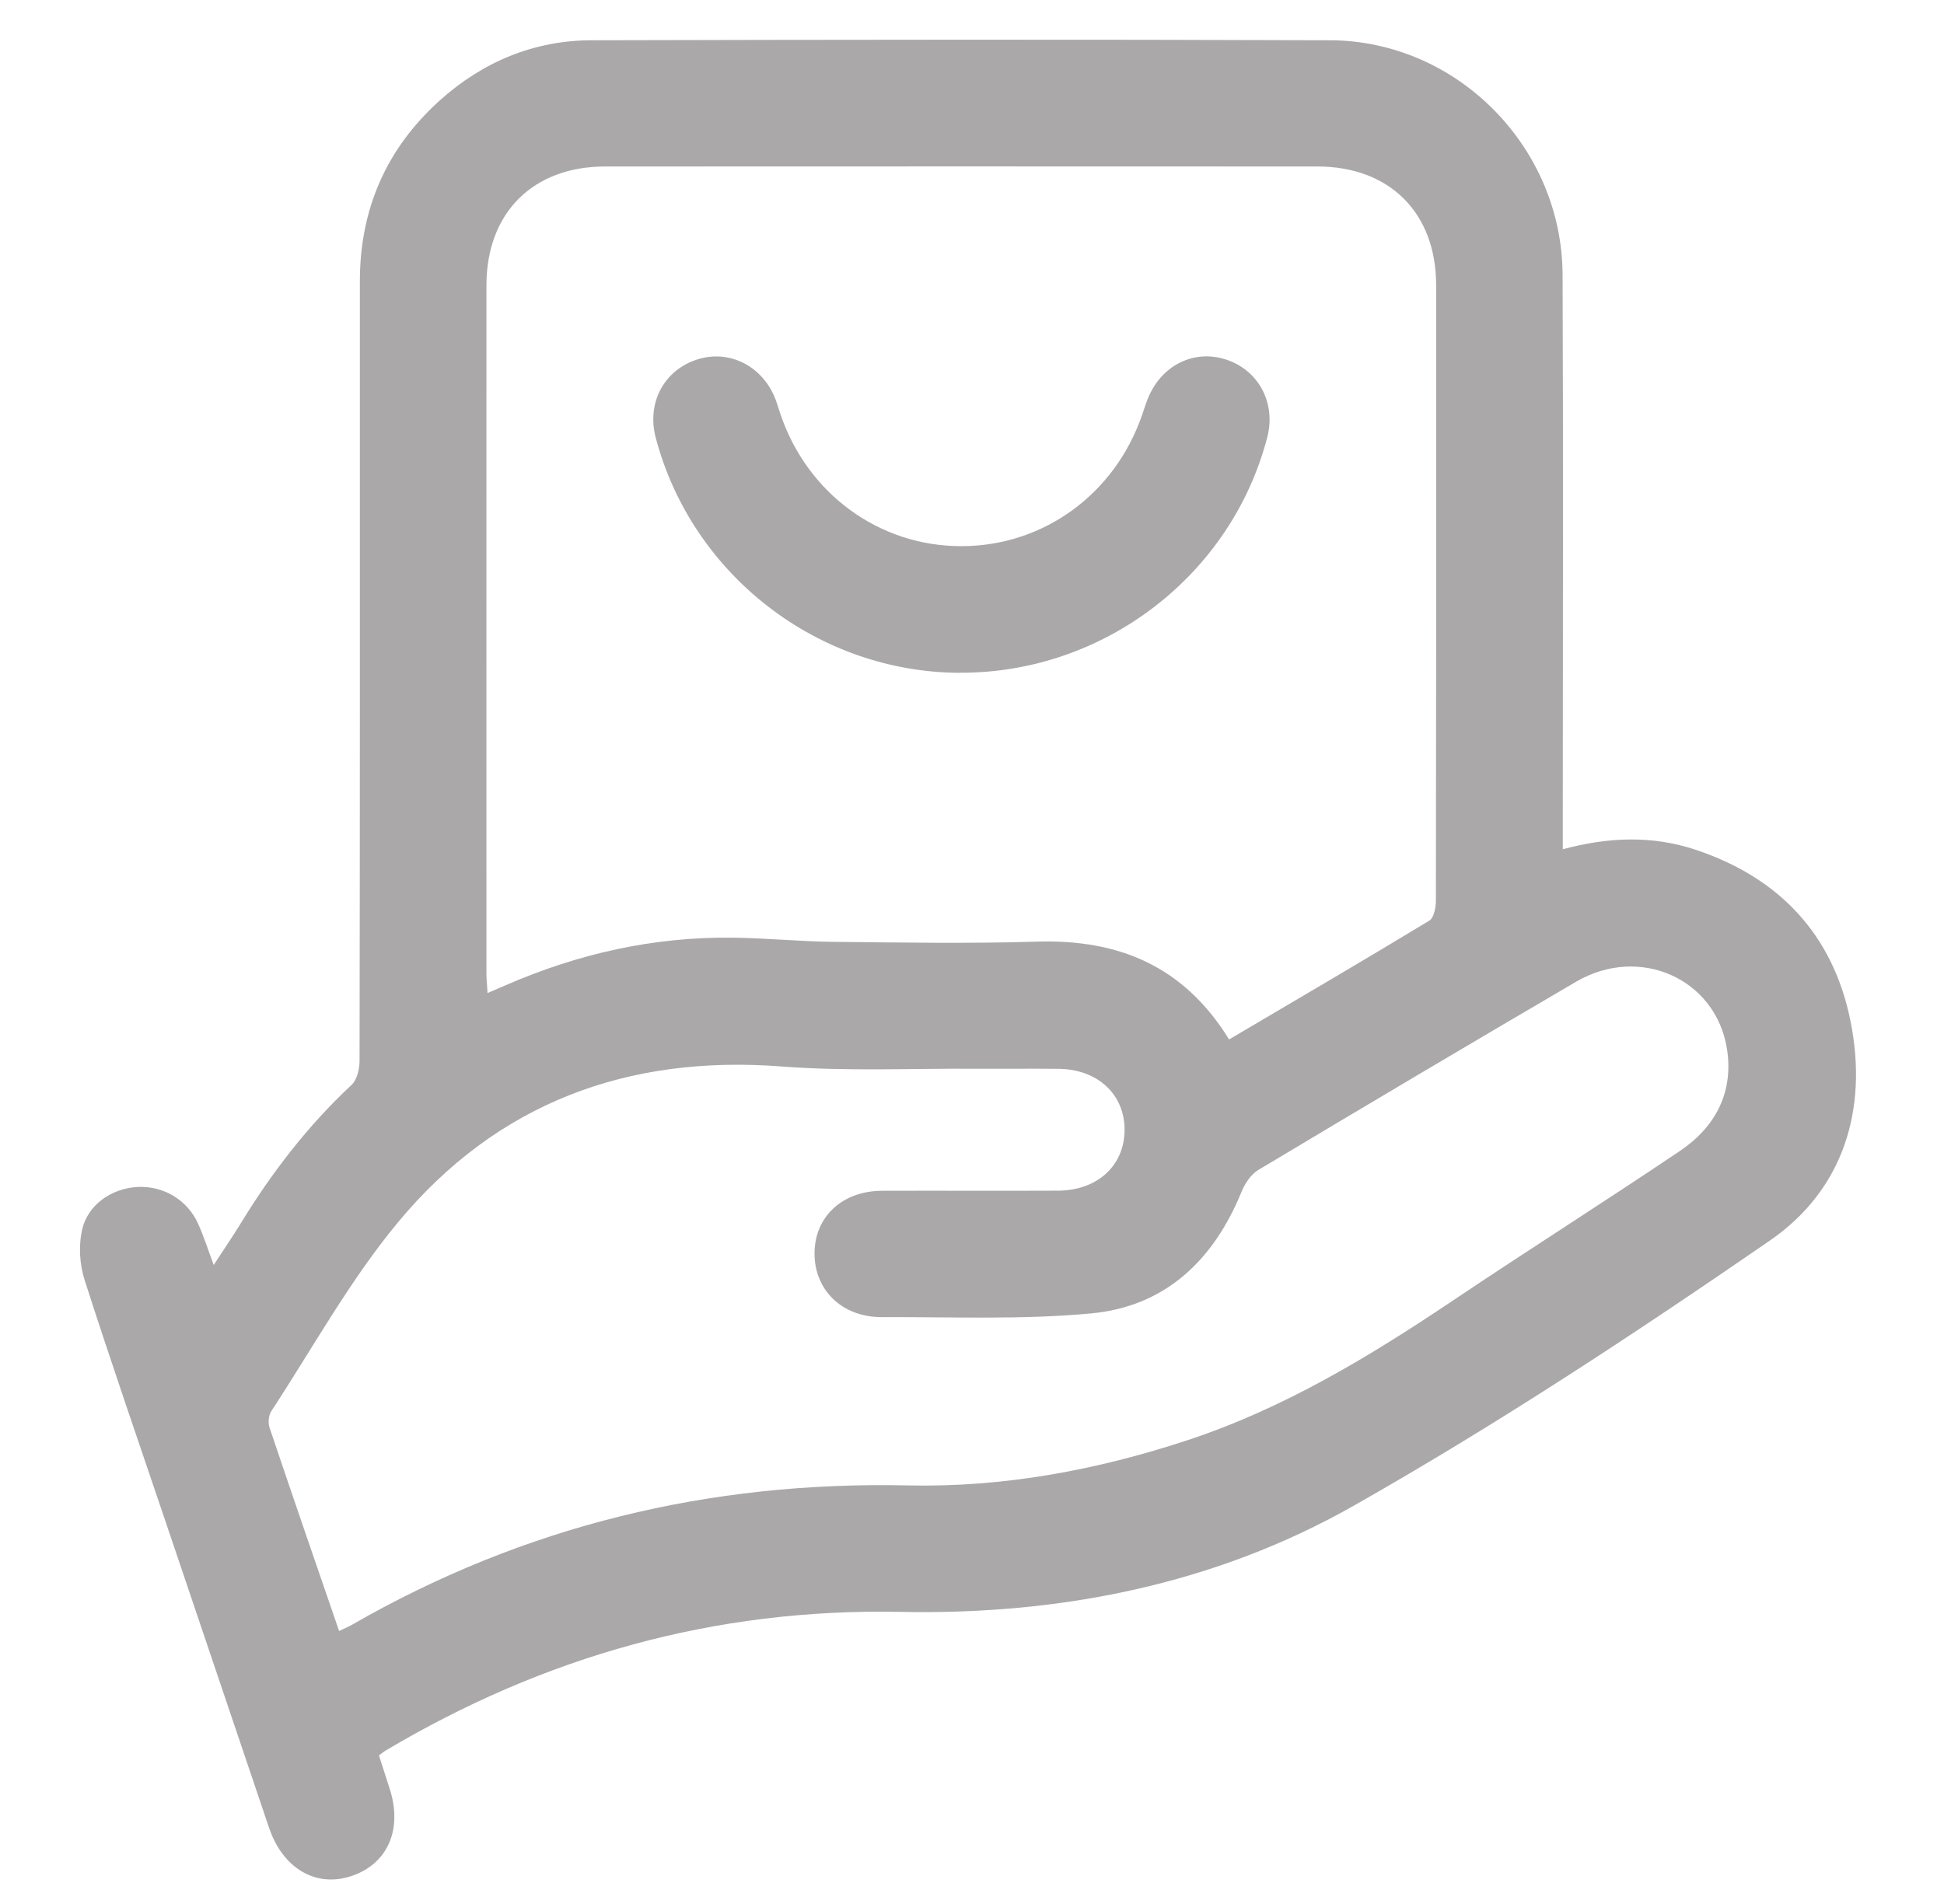 <svg width="49" height="48" viewBox="0 0 49 48" fill="none" xmlns="http://www.w3.org/2000/svg">
<g clip-path="url(#clip0_28_590)">
<path d="M39.391 21.41C40.546 21.099 41.648 21.06 42.737 21.422C44.852 22.126 46.208 23.568 46.644 25.746C47.089 27.966 46.468 29.995 44.611 31.275C41.196 33.628 37.721 35.919 34.117 37.962C30.622 39.944 26.717 40.717 22.698 40.636C18.01 40.542 13.706 41.76 9.703 44.142C9.661 44.168 9.625 44.2 9.552 44.256C9.64 44.529 9.728 44.808 9.82 45.088C10.158 46.123 9.768 47.003 8.838 47.302C7.952 47.587 7.127 47.098 6.782 46.08C5.916 43.52 5.052 40.959 4.186 38.398C3.496 36.356 2.79 34.319 2.132 32.267C2.007 31.878 1.979 31.408 2.067 31.011C2.208 30.369 2.817 29.959 3.463 29.924C4.11 29.89 4.715 30.241 4.989 30.84C5.131 31.152 5.234 31.48 5.387 31.89C5.646 31.492 5.867 31.169 6.07 30.838C6.854 29.555 7.763 28.376 8.865 27.347C9.003 27.218 9.063 26.942 9.063 26.734C9.074 20.186 9.071 13.639 9.071 7.091C9.071 5.279 9.733 3.753 11.076 2.54C12.163 1.561 13.453 1.017 14.922 1.015C21.123 1 27.323 0.992 33.523 1.015C36.727 1.027 39.373 3.706 39.386 6.928C39.406 11.549 39.391 16.168 39.391 20.788C39.391 20.97 39.391 21.152 39.391 21.41ZM30.98 26.205C32.694 25.194 34.369 24.215 36.028 23.209C36.147 23.137 36.193 22.87 36.193 22.693C36.201 17.525 36.203 12.356 36.199 7.188C36.199 5.367 35.027 4.197 33.205 4.197C27.22 4.194 21.237 4.194 15.253 4.197C13.431 4.197 12.263 5.367 12.261 7.189C12.259 12.973 12.261 18.756 12.261 24.539C12.261 24.694 12.279 24.848 12.289 25.035C12.477 24.953 12.613 24.896 12.749 24.837C14.568 24.044 16.469 23.616 18.457 23.639C19.303 23.648 20.149 23.735 20.995 23.744C22.706 23.761 24.42 23.792 26.131 23.739C28.19 23.675 29.839 24.351 30.98 26.205ZM8.548 41.118C8.696 41.047 8.786 41.01 8.87 40.962C13.211 38.466 17.885 37.338 22.887 37.448C25.296 37.501 27.645 37.062 29.935 36.307C32.357 35.508 34.508 34.205 36.609 32.796C38.511 31.518 40.449 30.293 42.348 29.013C43.241 28.411 43.701 27.533 43.53 26.444C43.249 24.67 41.324 23.816 39.73 24.748C37.05 26.315 34.381 27.9 31.718 29.494C31.53 29.606 31.377 29.839 31.291 30.051C30.589 31.771 29.37 32.937 27.506 33.111C25.76 33.275 23.989 33.198 22.229 33.205C21.22 33.209 20.519 32.515 20.531 31.578C20.543 30.665 21.238 30.023 22.233 30.02C23.712 30.015 25.192 30.024 26.67 30.017C27.661 30.012 28.34 29.386 28.346 28.492C28.351 27.596 27.674 26.958 26.691 26.946C26.011 26.938 25.329 26.947 24.647 26.943C23.002 26.933 21.35 27.012 19.715 26.887C15.807 26.585 12.517 27.814 10.025 30.823C8.814 32.284 7.885 33.978 6.839 35.575C6.77 35.681 6.752 35.87 6.794 35.991C7.364 37.685 7.947 39.374 8.548 41.12V41.118Z" fill="#AAA8A8"/>
<path d="M24.193 16.962C20.616 16.948 17.444 14.498 16.529 11.039C16.301 10.176 16.715 9.363 17.53 9.077C18.316 8.801 19.146 9.173 19.507 9.969C19.575 10.12 19.617 10.282 19.671 10.439C20.35 12.445 22.155 13.767 24.222 13.769C26.293 13.773 28.098 12.464 28.788 10.459C28.853 10.271 28.909 10.078 28.998 9.903C29.383 9.133 30.193 8.801 30.963 9.085C31.749 9.374 32.159 10.185 31.943 11.02C31.04 14.506 27.822 16.974 24.194 16.96L24.193 16.962Z" fill="#AAA8A8"/>
</g>
<defs>
<clipPath id="clip0_28_590">
<rect width="48" height="48" fill="white" transform="translate(0.398)"/>
</clipPath>
</defs>
</svg>
